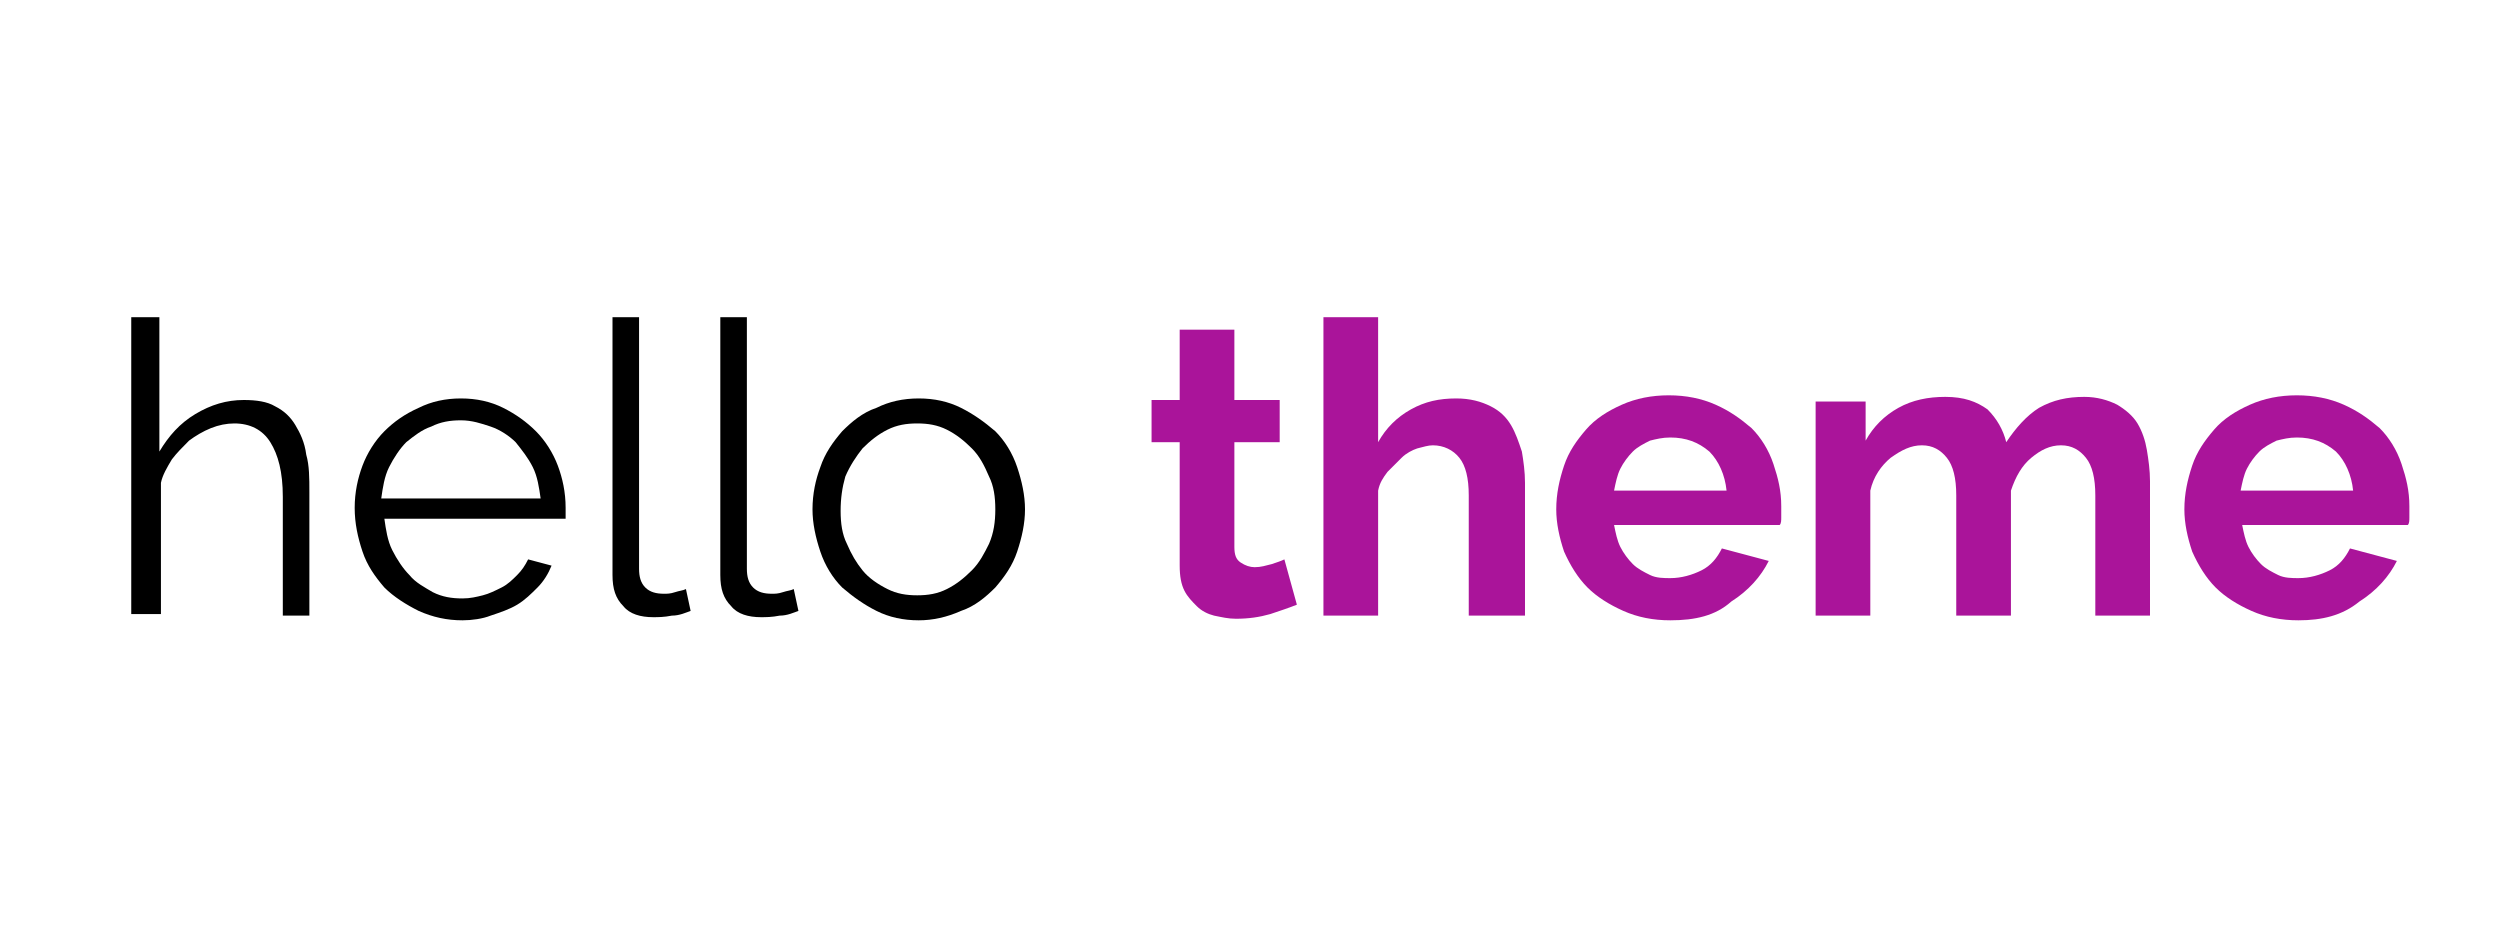 <?xml version="1.0" encoding="utf-8"?>
<!-- Generator: Adobe Illustrator 26.0.3, SVG Export Plug-In . SVG Version: 6.00 Build 0)  -->
<svg version="1.1" id="Layer_1" xmlns="http://www.w3.org/2000/svg" xmlns:xlink="http://www.w3.org/1999/xlink" x="0px" y="0px"
	 viewBox="0 0 160 60" style="enable-background:new 0 0 160 60;" xml:space="preserve">
<style type="text/css">
	.st0{fill:#AA149A;}
</style>
<g>
	<path d="M19.9,39.4h-1.8v-7.6c0-1.6-0.3-2.7-0.8-3.5c-0.5-0.8-1.3-1.2-2.3-1.2c-0.5,0-1,0.1-1.5,0.3c-0.5,0.2-1,0.5-1.4,0.8
		c-0.4,0.4-0.8,0.8-1.1,1.2c-0.3,0.5-0.6,1-0.7,1.5v8.4H8.4V20.3h1.8v8.6c0.6-1,1.3-1.8,2.3-2.4c1-0.6,2-0.9,3.1-0.9
		c0.8,0,1.5,0.1,2,0.4c0.6,0.3,1,0.7,1.3,1.2c0.3,0.5,0.6,1.1,0.7,1.9c0.2,0.7,0.2,1.5,0.2,2.4V39.4z"/>
	<path d="M29.6,39.7c-1,0-1.9-0.2-2.8-0.6c-0.8-0.4-1.6-0.9-2.2-1.5c-0.6-0.7-1.1-1.4-1.4-2.3c-0.3-0.9-0.5-1.8-0.5-2.8
		c0-1,0.2-1.9,0.5-2.7c0.3-0.8,0.8-1.6,1.4-2.2c0.6-0.6,1.3-1.1,2.2-1.5c0.8-0.4,1.7-0.6,2.7-0.6c1,0,1.9,0.2,2.7,0.6
		c0.8,0.4,1.5,0.9,2.1,1.5c0.6,0.6,1.1,1.4,1.4,2.2c0.3,0.8,0.5,1.7,0.5,2.7c0,0.1,0,0.3,0,0.4c0,0.1,0,0.2,0,0.3H24.6
		c0.1,0.7,0.2,1.4,0.5,2c0.3,0.6,0.7,1.2,1.1,1.6c0.4,0.5,1,0.8,1.5,1.1c0.6,0.3,1.2,0.4,1.9,0.4c0.5,0,0.9-0.1,1.3-0.2
		c0.4-0.1,0.8-0.3,1.2-0.5c0.4-0.2,0.7-0.5,1-0.8c0.3-0.3,0.5-0.6,0.7-1l1.5,0.4c-0.2,0.5-0.5,1-0.9,1.4c-0.4,0.4-0.8,0.8-1.3,1.1
		c-0.5,0.3-1.1,0.5-1.7,0.7C30.9,39.6,30.2,39.7,29.6,39.7z M34.6,31.9c-0.1-0.7-0.2-1.4-0.5-2c-0.3-0.6-0.7-1.1-1.1-1.6
		c-0.4-0.4-1-0.8-1.6-1c-0.6-0.2-1.2-0.4-1.9-0.4c-0.7,0-1.3,0.1-1.9,0.4c-0.6,0.2-1.1,0.6-1.6,1c-0.4,0.4-0.8,1-1.1,1.6
		c-0.3,0.6-0.4,1.3-0.5,2H34.6z"/>
	<path d="M39.1,20.3h1.8v16.1c0,0.5,0.1,0.9,0.4,1.2c0.3,0.3,0.7,0.4,1.2,0.4c0.2,0,0.4,0,0.7-0.1c0.3-0.1,0.5-0.1,0.7-0.2l0.3,1.4
		c-0.3,0.1-0.7,0.3-1.2,0.3c-0.5,0.1-0.9,0.1-1.2,0.1c-0.8,0-1.5-0.2-1.9-0.7c-0.5-0.5-0.7-1.1-0.7-2V20.3z"/>
	<path d="M46,20.3h1.8v16.1c0,0.5,0.1,0.9,0.4,1.2c0.3,0.3,0.7,0.4,1.2,0.4c0.2,0,0.4,0,0.7-0.1c0.3-0.1,0.5-0.1,0.7-0.2l0.3,1.4
		c-0.3,0.1-0.7,0.3-1.2,0.3c-0.5,0.1-0.9,0.1-1.2,0.1c-0.8,0-1.5-0.2-1.9-0.7c-0.5-0.5-0.7-1.1-0.7-2V20.3z"/>
	<path d="M58.8,39.7c-1,0-1.9-0.2-2.7-0.6c-0.8-0.4-1.5-0.9-2.2-1.5c-0.6-0.6-1.1-1.4-1.4-2.3c-0.3-0.9-0.5-1.8-0.5-2.7
		c0-1,0.2-1.9,0.5-2.7c0.3-0.9,0.8-1.6,1.4-2.3c0.6-0.6,1.3-1.2,2.2-1.5c0.8-0.4,1.7-0.6,2.7-0.6c1,0,1.9,0.2,2.7,0.6
		c0.8,0.4,1.5,0.9,2.2,1.5c0.6,0.6,1.1,1.4,1.4,2.3c0.3,0.9,0.5,1.8,0.5,2.7c0,0.9-0.2,1.8-0.5,2.7s-0.8,1.6-1.4,2.3
		c-0.6,0.6-1.3,1.2-2.2,1.5C60.6,39.5,59.7,39.7,58.8,39.7z M53.8,32.7c0,0.8,0.1,1.5,0.4,2.1c0.3,0.7,0.6,1.2,1,1.7
		c0.4,0.5,1,0.9,1.6,1.2s1.2,0.4,1.9,0.4c0.7,0,1.3-0.1,1.9-0.4c0.6-0.3,1.1-0.7,1.6-1.2c0.5-0.5,0.8-1.1,1.1-1.7
		c0.3-0.7,0.4-1.4,0.4-2.2c0-0.8-0.1-1.5-0.4-2.1c-0.3-0.7-0.6-1.3-1.1-1.8c-0.5-0.5-1-0.9-1.6-1.2s-1.2-0.4-1.9-0.4
		c-0.7,0-1.3,0.1-1.9,0.4c-0.6,0.3-1.1,0.7-1.6,1.2c-0.4,0.5-0.8,1.1-1.1,1.8C53.9,31.2,53.8,31.9,53.8,32.7z"/>
	<path class="st0" d="M83,38.7c-0.5,0.2-1.1,0.4-1.7,0.6c-0.7,0.2-1.4,0.3-2.2,0.3c-0.5,0-0.9-0.1-1.4-0.2c-0.4-0.1-0.8-0.3-1.1-0.6
		c-0.3-0.3-0.6-0.6-0.8-1c-0.2-0.4-0.3-0.9-0.3-1.6v-7.9h-1.8v-2.7h1.8v-4.5H79v4.5h2.9v2.7H79v6.7c0,0.5,0.1,0.8,0.4,1
		c0.3,0.2,0.6,0.3,0.9,0.3c0.4,0,0.7-0.1,1.1-0.2c0.3-0.1,0.6-0.2,0.8-0.3L83,38.7z"/>
	<path class="st0" d="M97.5,39.4H94v-7.7c0-1.1-0.2-1.9-0.6-2.4c-0.4-0.5-1-0.8-1.7-0.8c-0.3,0-0.6,0.1-1,0.2
		c-0.3,0.1-0.7,0.3-1,0.6c-0.3,0.3-0.6,0.6-0.9,0.9c-0.3,0.4-0.5,0.7-0.6,1.2v8h-3.5V20.3h3.5v8c0.5-0.9,1.2-1.6,2.1-2.1
		c0.9-0.5,1.8-0.7,2.9-0.7c0.9,0,1.6,0.2,2.2,0.5c0.6,0.3,1,0.7,1.3,1.2c0.3,0.5,0.5,1.1,0.7,1.7c0.1,0.6,0.2,1.3,0.2,2V39.4z"/>
	<path class="st0" d="M106.9,39.7c-1.1,0-2.1-0.2-3-0.6c-0.9-0.4-1.7-0.9-2.3-1.5c-0.6-0.6-1.1-1.4-1.5-2.3
		c-0.3-0.9-0.5-1.8-0.5-2.7c0-1,0.2-1.9,0.5-2.8c0.3-0.9,0.8-1.6,1.4-2.3s1.4-1.2,2.3-1.6c0.9-0.4,1.9-0.6,3-0.6
		c1.1,0,2.1,0.2,3,0.6c0.9,0.4,1.6,0.9,2.3,1.5c0.6,0.6,1.1,1.4,1.4,2.3c0.3,0.9,0.5,1.7,0.5,2.7c0,0.2,0,0.4,0,0.7
		c0,0.2,0,0.4-0.1,0.5h-10.6c0.1,0.5,0.2,1,0.4,1.4c0.2,0.4,0.5,0.8,0.8,1.1c0.3,0.3,0.7,0.5,1.1,0.7c0.4,0.2,0.9,0.2,1.3,0.2
		c0.7,0,1.4-0.2,2-0.5c0.6-0.3,1-0.8,1.3-1.4l3,0.8c-0.5,1-1.3,1.9-2.4,2.6C109.8,39.4,108.5,39.7,106.9,39.7z M110.5,31.4
		c-0.1-1-0.5-1.9-1.1-2.5c-0.7-0.6-1.5-0.9-2.5-0.9c-0.5,0-0.9,0.1-1.3,0.2c-0.4,0.2-0.8,0.4-1.1,0.7c-0.3,0.3-0.6,0.7-0.8,1.1
		c-0.2,0.4-0.3,0.9-0.4,1.4H110.5z"/>
	<path class="st0" d="M137.6,39.4h-3.5v-7.7c0-1.1-0.2-1.9-0.6-2.4c-0.4-0.5-0.9-0.8-1.6-0.8c-0.7,0-1.3,0.3-1.9,0.8
		c-0.6,0.5-1,1.2-1.3,2.1v8h-3.5v-7.7c0-1.1-0.2-1.9-0.6-2.4c-0.4-0.5-0.9-0.8-1.6-0.8c-0.7,0-1.3,0.3-2,0.8
		c-0.6,0.5-1.1,1.2-1.3,2.1v8h-3.5V25.7h3.2v2.5c0.5-0.9,1.2-1.6,2.1-2.1c0.9-0.5,1.9-0.7,3-0.7c1.2,0,2,0.3,2.7,0.8
		c0.6,0.6,1,1.3,1.2,2.1c0.6-0.9,1.3-1.7,2.1-2.2c0.9-0.5,1.8-0.7,2.9-0.7c0.8,0,1.5,0.2,2.1,0.5c0.5,0.3,1,0.7,1.3,1.2
		c0.3,0.5,0.5,1.1,0.6,1.7c0.1,0.6,0.2,1.3,0.2,2V39.4z"/>
	<path class="st0" d="M147.1,39.7c-1.1,0-2.1-0.2-3-0.6c-0.9-0.4-1.7-0.9-2.3-1.5c-0.6-0.6-1.1-1.4-1.5-2.3
		c-0.3-0.9-0.5-1.8-0.5-2.7c0-1,0.2-1.9,0.5-2.8c0.3-0.9,0.8-1.6,1.4-2.3s1.4-1.2,2.3-1.6c0.9-0.4,1.9-0.6,3-0.6
		c1.1,0,2.1,0.2,3,0.6c0.9,0.4,1.6,0.9,2.3,1.5c0.6,0.6,1.1,1.4,1.4,2.3c0.3,0.9,0.5,1.7,0.5,2.7c0,0.2,0,0.4,0,0.7
		c0,0.2,0,0.4-0.1,0.5h-10.6c0.1,0.5,0.2,1,0.4,1.4c0.2,0.4,0.5,0.8,0.8,1.1c0.3,0.3,0.7,0.5,1.1,0.7c0.4,0.2,0.9,0.2,1.3,0.2
		c0.7,0,1.4-0.2,2-0.5c0.6-0.3,1-0.8,1.3-1.4l3,0.8c-0.5,1-1.3,1.9-2.4,2.6C149.9,39.4,148.6,39.7,147.1,39.7z M150.6,31.4
		c-0.1-1-0.5-1.9-1.1-2.5c-0.7-0.6-1.5-0.9-2.5-0.9c-0.5,0-0.9,0.1-1.3,0.2c-0.4,0.2-0.8,0.4-1.1,0.7c-0.3,0.3-0.6,0.7-0.8,1.1
		c-0.2,0.4-0.3,0.9-0.4,1.4H150.6z"/>
</g>
</svg>
